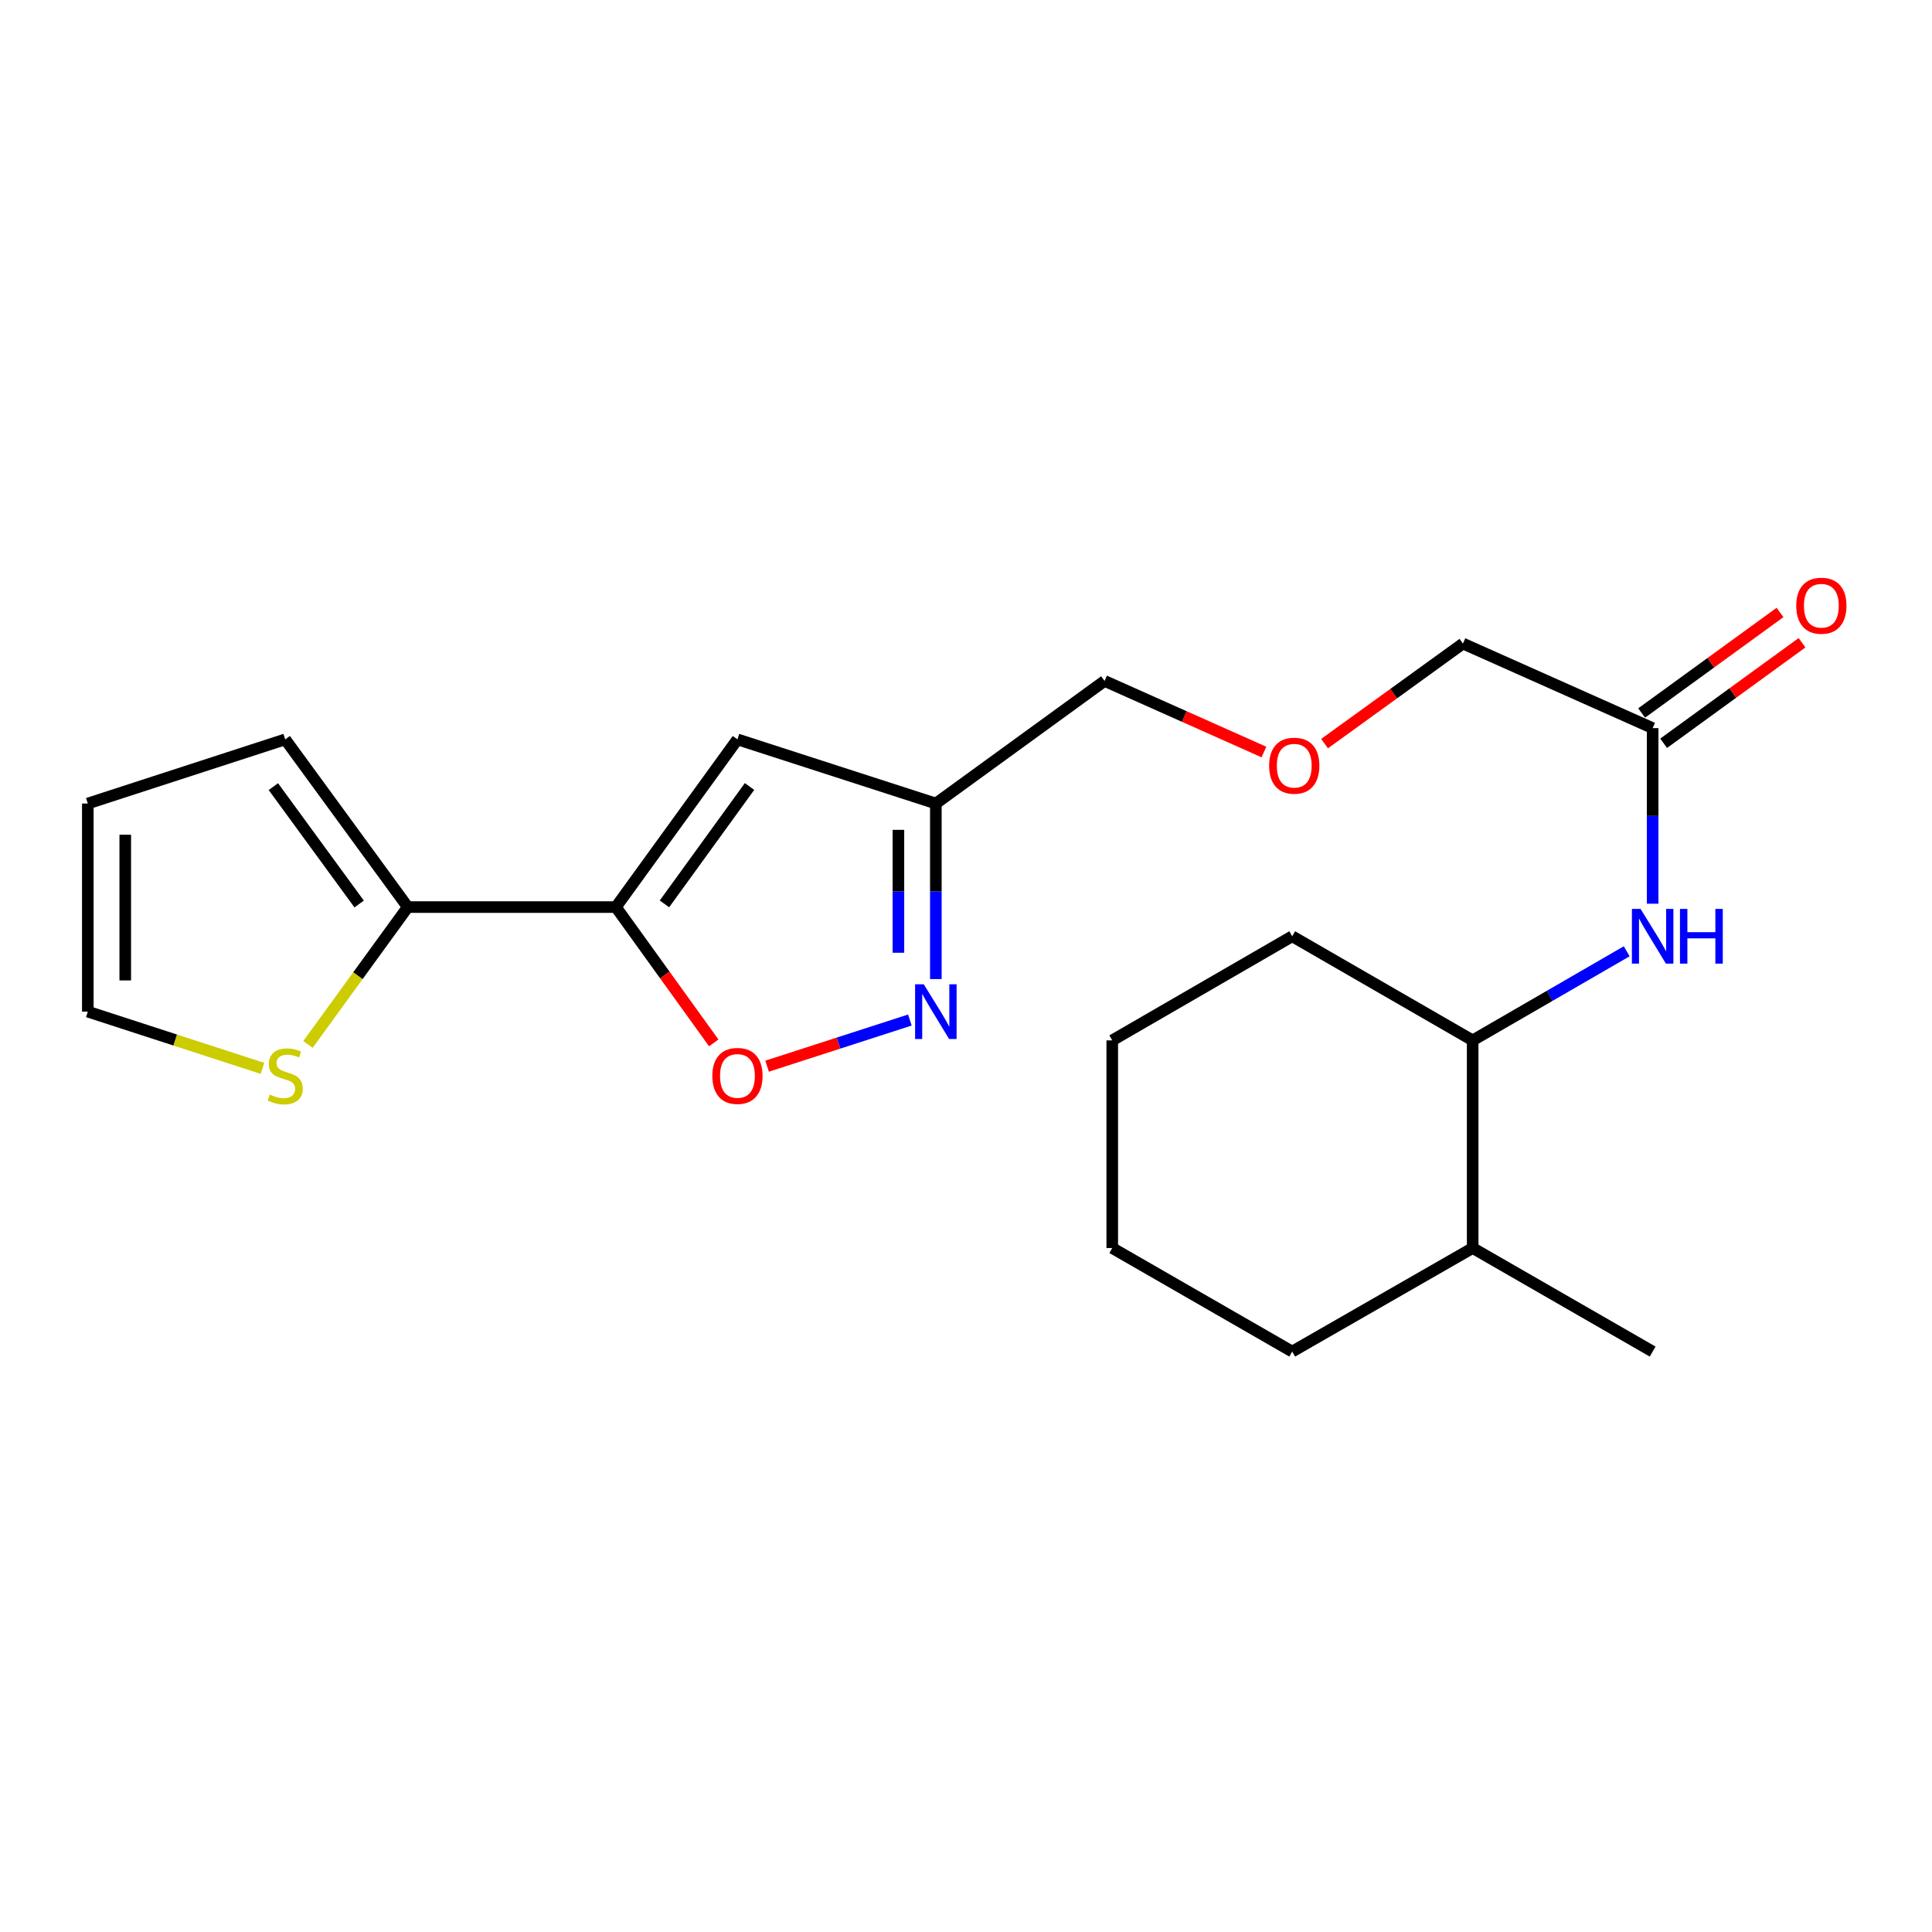 <?xml version='1.0' encoding='iso-8859-1'?>
<svg version='1.1' baseProfile='full'
              xmlns='http://www.w3.org/2000/svg'
                      xmlns:rdkit='http://www.rdkit.org/xml'
                      xmlns:xlink='http://www.w3.org/1999/xlink'
                  xml:space='preserve'
width='1000px' height='1000px' viewBox='0 0 1000 1000'>
<!-- END OF HEADER -->
<rect style='opacity:1.0;fill:#FFFFFF;stroke:none' width='1000' height='1000' x='0' y='0'> </rect>
<path class='bond-0' d='M 318.79,469.499 L 381.698,382.704' style='fill:none;fill-rule:evenodd;stroke:#000000;stroke-width:6px;stroke-linecap:butt;stroke-linejoin:miter;stroke-opacity:1' />
<path class='bond-0' d='M 343.915,467.851 L 387.951,407.094' style='fill:none;fill-rule:evenodd;stroke:#000000;stroke-width:6px;stroke-linecap:butt;stroke-linejoin:miter;stroke-opacity:1' />
<path class='bond-2' d='M 318.79,469.499 L 344.116,504.65' style='fill:none;fill-rule:evenodd;stroke:#000000;stroke-width:6px;stroke-linecap:butt;stroke-linejoin:miter;stroke-opacity:1' />
<path class='bond-2' d='M 344.116,504.65 L 369.442,539.801' style='fill:none;fill-rule:evenodd;stroke:#FF0000;stroke-width:6px;stroke-linecap:butt;stroke-linejoin:miter;stroke-opacity:1' />
<path class='bond-3' d='M 318.79,469.499 L 211.058,469.499' style='fill:none;fill-rule:evenodd;stroke:#000000;stroke-width:6px;stroke-linecap:butt;stroke-linejoin:miter;stroke-opacity:1' />
<path class='bond-4' d='M 381.698,382.704 L 484.393,415.902' style='fill:none;fill-rule:evenodd;stroke:#000000;stroke-width:6px;stroke-linecap:butt;stroke-linejoin:miter;stroke-opacity:1' />
<path class='bond-1' d='M 470.955,527.966 L 433.999,539.909' style='fill:none;fill-rule:evenodd;stroke:#0000FF;stroke-width:6px;stroke-linecap:butt;stroke-linejoin:miter;stroke-opacity:1' />
<path class='bond-1' d='M 433.999,539.909 L 397.043,551.852' style='fill:none;fill-rule:evenodd;stroke:#FF0000;stroke-width:6px;stroke-linecap:butt;stroke-linejoin:miter;stroke-opacity:1' />
<path class='bond-22' d='M 484.393,506.771 L 484.393,461.336' style='fill:none;fill-rule:evenodd;stroke:#0000FF;stroke-width:6px;stroke-linecap:butt;stroke-linejoin:miter;stroke-opacity:1' />
<path class='bond-22' d='M 484.393,461.336 L 484.393,415.902' style='fill:none;fill-rule:evenodd;stroke:#000000;stroke-width:6px;stroke-linecap:butt;stroke-linejoin:miter;stroke-opacity:1' />
<path class='bond-22' d='M 465.017,493.14 L 465.017,461.336' style='fill:none;fill-rule:evenodd;stroke:#0000FF;stroke-width:6px;stroke-linecap:butt;stroke-linejoin:miter;stroke-opacity:1' />
<path class='bond-22' d='M 465.017,461.336 L 465.017,429.532' style='fill:none;fill-rule:evenodd;stroke:#000000;stroke-width:6px;stroke-linecap:butt;stroke-linejoin:miter;stroke-opacity:1' />
<path class='bond-6' d='M 211.058,469.499 L 185.229,505.05' style='fill:none;fill-rule:evenodd;stroke:#000000;stroke-width:6px;stroke-linecap:butt;stroke-linejoin:miter;stroke-opacity:1' />
<path class='bond-6' d='M 185.229,505.05 L 159.4,540.6' style='fill:none;fill-rule:evenodd;stroke:#CCCC00;stroke-width:6px;stroke-linecap:butt;stroke-linejoin:miter;stroke-opacity:1' />
<path class='bond-9' d='M 211.058,469.499 L 147.622,382.704' style='fill:none;fill-rule:evenodd;stroke:#000000;stroke-width:6px;stroke-linecap:butt;stroke-linejoin:miter;stroke-opacity:1' />
<path class='bond-9' d='M 185.899,467.913 L 141.493,407.157' style='fill:none;fill-rule:evenodd;stroke:#000000;stroke-width:6px;stroke-linecap:butt;stroke-linejoin:miter;stroke-opacity:1' />
<path class='bond-15' d='M 484.393,415.902 L 571.716,352.455' style='fill:none;fill-rule:evenodd;stroke:#000000;stroke-width:6px;stroke-linecap:butt;stroke-linejoin:miter;stroke-opacity:1' />
<path class='bond-5' d='M 855.407,467.759 L 855.407,422.32' style='fill:none;fill-rule:evenodd;stroke:#0000FF;stroke-width:6px;stroke-linecap:butt;stroke-linejoin:miter;stroke-opacity:1' />
<path class='bond-5' d='M 855.407,422.32 L 855.407,376.88' style='fill:none;fill-rule:evenodd;stroke:#000000;stroke-width:6px;stroke-linecap:butt;stroke-linejoin:miter;stroke-opacity:1' />
<path class='bond-8' d='M 841.976,492.382 L 802.113,515.441' style='fill:none;fill-rule:evenodd;stroke:#0000FF;stroke-width:6px;stroke-linecap:butt;stroke-linejoin:miter;stroke-opacity:1' />
<path class='bond-8' d='M 802.113,515.441 L 762.25,538.5' style='fill:none;fill-rule:evenodd;stroke:#000000;stroke-width:6px;stroke-linecap:butt;stroke-linejoin:miter;stroke-opacity:1' />
<path class='bond-10' d='M 135.856,552.989 L 90.655,538.307' style='fill:none;fill-rule:evenodd;stroke:#CCCC00;stroke-width:6px;stroke-linecap:butt;stroke-linejoin:miter;stroke-opacity:1' />
<path class='bond-10' d='M 90.655,538.307 L 45.455,523.624' style='fill:none;fill-rule:evenodd;stroke:#000000;stroke-width:6px;stroke-linecap:butt;stroke-linejoin:miter;stroke-opacity:1' />
<path class='bond-7' d='M 855.407,376.88 L 757.212,333.101' style='fill:none;fill-rule:evenodd;stroke:#000000;stroke-width:6px;stroke-linecap:butt;stroke-linejoin:miter;stroke-opacity:1' />
<path class='bond-12' d='M 861.101,384.719 L 896.913,358.703' style='fill:none;fill-rule:evenodd;stroke:#000000;stroke-width:6px;stroke-linecap:butt;stroke-linejoin:miter;stroke-opacity:1' />
<path class='bond-12' d='M 896.913,358.703 L 932.725,332.687' style='fill:none;fill-rule:evenodd;stroke:#FF0000;stroke-width:6px;stroke-linecap:butt;stroke-linejoin:miter;stroke-opacity:1' />
<path class='bond-12' d='M 849.712,369.042 L 885.525,343.026' style='fill:none;fill-rule:evenodd;stroke:#000000;stroke-width:6px;stroke-linecap:butt;stroke-linejoin:miter;stroke-opacity:1' />
<path class='bond-12' d='M 885.525,343.026 L 921.337,317.01' style='fill:none;fill-rule:evenodd;stroke:#FF0000;stroke-width:6px;stroke-linecap:butt;stroke-linejoin:miter;stroke-opacity:1' />
<path class='bond-13' d='M 762.25,538.5 L 762.25,645.975' style='fill:none;fill-rule:evenodd;stroke:#000000;stroke-width:6px;stroke-linecap:butt;stroke-linejoin:miter;stroke-opacity:1' />
<path class='bond-17' d='M 762.25,538.5 L 668.845,484.613' style='fill:none;fill-rule:evenodd;stroke:#000000;stroke-width:6px;stroke-linecap:butt;stroke-linejoin:miter;stroke-opacity:1' />
<path class='bond-11' d='M 147.622,382.704 L 45.455,415.902' style='fill:none;fill-rule:evenodd;stroke:#000000;stroke-width:6px;stroke-linecap:butt;stroke-linejoin:miter;stroke-opacity:1' />
<path class='bond-23' d='M 45.455,523.624 L 45.455,415.902' style='fill:none;fill-rule:evenodd;stroke:#000000;stroke-width:6px;stroke-linecap:butt;stroke-linejoin:miter;stroke-opacity:1' />
<path class='bond-23' d='M 64.831,507.466 L 64.831,432.06' style='fill:none;fill-rule:evenodd;stroke:#000000;stroke-width:6px;stroke-linecap:butt;stroke-linejoin:miter;stroke-opacity:1' />
<path class='bond-18' d='M 762.25,645.975 L 855.407,699.572' style='fill:none;fill-rule:evenodd;stroke:#000000;stroke-width:6px;stroke-linecap:butt;stroke-linejoin:miter;stroke-opacity:1' />
<path class='bond-19' d='M 762.25,645.975 L 668.845,699.572' style='fill:none;fill-rule:evenodd;stroke:#000000;stroke-width:6px;stroke-linecap:butt;stroke-linejoin:miter;stroke-opacity:1' />
<path class='bond-14' d='M 654.212,389.249 L 612.964,370.852' style='fill:none;fill-rule:evenodd;stroke:#FF0000;stroke-width:6px;stroke-linecap:butt;stroke-linejoin:miter;stroke-opacity:1' />
<path class='bond-14' d='M 612.964,370.852 L 571.716,352.455' style='fill:none;fill-rule:evenodd;stroke:#000000;stroke-width:6px;stroke-linecap:butt;stroke-linejoin:miter;stroke-opacity:1' />
<path class='bond-16' d='M 685.594,384.896 L 721.403,358.998' style='fill:none;fill-rule:evenodd;stroke:#FF0000;stroke-width:6px;stroke-linecap:butt;stroke-linejoin:miter;stroke-opacity:1' />
<path class='bond-16' d='M 721.403,358.998 L 757.212,333.101' style='fill:none;fill-rule:evenodd;stroke:#000000;stroke-width:6px;stroke-linecap:butt;stroke-linejoin:miter;stroke-opacity:1' />
<path class='bond-20' d='M 668.845,484.613 L 575.699,538.5' style='fill:none;fill-rule:evenodd;stroke:#000000;stroke-width:6px;stroke-linecap:butt;stroke-linejoin:miter;stroke-opacity:1' />
<path class='bond-24' d='M 668.845,699.572 L 575.699,645.975' style='fill:none;fill-rule:evenodd;stroke:#000000;stroke-width:6px;stroke-linecap:butt;stroke-linejoin:miter;stroke-opacity:1' />
<path class='bond-21' d='M 575.699,538.5 L 575.699,645.975' style='fill:none;fill-rule:evenodd;stroke:#000000;stroke-width:6px;stroke-linecap:butt;stroke-linejoin:miter;stroke-opacity:1' />
<path  class='atom-2' d='M 478.133 509.464
L 487.413 524.464
Q 488.333 525.944, 489.813 528.624
Q 491.293 531.304, 491.373 531.464
L 491.373 509.464
L 495.133 509.464
L 495.133 537.784
L 491.253 537.784
L 481.293 521.384
Q 480.133 519.464, 478.893 517.264
Q 477.693 515.064, 477.333 514.384
L 477.333 537.784
L 473.653 537.784
L 473.653 509.464
L 478.133 509.464
' fill='#0000FF'/>
<path  class='atom-3' d='M 368.698 556.891
Q 368.698 550.091, 372.058 546.291
Q 375.418 542.491, 381.698 542.491
Q 387.978 542.491, 391.338 546.291
Q 394.698 550.091, 394.698 556.891
Q 394.698 563.771, 391.298 567.691
Q 387.898 571.571, 381.698 571.571
Q 375.458 571.571, 372.058 567.691
Q 368.698 563.811, 368.698 556.891
M 381.698 568.371
Q 386.018 568.371, 388.338 565.491
Q 390.698 562.571, 390.698 556.891
Q 390.698 551.331, 388.338 548.531
Q 386.018 545.691, 381.698 545.691
Q 377.378 545.691, 375.018 548.491
Q 372.698 551.291, 372.698 556.891
Q 372.698 562.611, 375.018 565.491
Q 377.378 568.371, 381.698 568.371
' fill='#FF0000'/>
<path  class='atom-6' d='M 849.147 470.453
L 858.427 485.453
Q 859.347 486.933, 860.827 489.613
Q 862.307 492.293, 862.387 492.453
L 862.387 470.453
L 866.147 470.453
L 866.147 498.773
L 862.267 498.773
L 852.307 482.373
Q 851.147 480.453, 849.907 478.253
Q 848.707 476.053, 848.347 475.373
L 848.347 498.773
L 844.667 498.773
L 844.667 470.453
L 849.147 470.453
' fill='#0000FF'/>
<path  class='atom-6' d='M 869.547 470.453
L 873.387 470.453
L 873.387 482.493
L 887.867 482.493
L 887.867 470.453
L 891.707 470.453
L 891.707 498.773
L 887.867 498.773
L 887.867 485.693
L 873.387 485.693
L 873.387 498.773
L 869.547 498.773
L 869.547 470.453
' fill='#0000FF'/>
<path  class='atom-7' d='M 139.622 566.531
Q 139.942 566.651, 141.262 567.211
Q 142.582 567.771, 144.022 568.131
Q 145.502 568.451, 146.942 568.451
Q 149.622 568.451, 151.182 567.171
Q 152.742 565.851, 152.742 563.571
Q 152.742 562.011, 151.942 561.051
Q 151.182 560.091, 149.982 559.571
Q 148.782 559.051, 146.782 558.451
Q 144.262 557.691, 142.742 556.971
Q 141.262 556.251, 140.182 554.731
Q 139.142 553.211, 139.142 550.651
Q 139.142 547.091, 141.542 544.891
Q 143.982 542.691, 148.782 542.691
Q 152.062 542.691, 155.782 544.251
L 154.862 547.331
Q 151.462 545.931, 148.902 545.931
Q 146.142 545.931, 144.622 547.091
Q 143.102 548.211, 143.142 550.171
Q 143.142 551.691, 143.902 552.611
Q 144.702 553.531, 145.822 554.051
Q 146.982 554.571, 148.902 555.171
Q 151.462 555.971, 152.982 556.771
Q 154.502 557.571, 155.582 559.211
Q 156.702 560.811, 156.702 563.571
Q 156.702 567.491, 154.062 569.611
Q 151.462 571.691, 147.102 571.691
Q 144.582 571.691, 142.662 571.131
Q 140.782 570.611, 138.542 569.691
L 139.622 566.531
' fill='#CCCC00'/>
<path  class='atom-13' d='M 929.729 313.524
Q 929.729 306.724, 933.089 302.924
Q 936.449 299.124, 942.729 299.124
Q 949.009 299.124, 952.369 302.924
Q 955.729 306.724, 955.729 313.524
Q 955.729 320.404, 952.329 324.324
Q 948.929 328.204, 942.729 328.204
Q 936.489 328.204, 933.089 324.324
Q 929.729 320.444, 929.729 313.524
M 942.729 325.004
Q 947.049 325.004, 949.369 322.124
Q 951.729 319.204, 951.729 313.524
Q 951.729 307.964, 949.369 305.164
Q 947.049 302.324, 942.729 302.324
Q 938.409 302.324, 936.049 305.124
Q 933.729 307.924, 933.729 313.524
Q 933.729 319.244, 936.049 322.124
Q 938.409 325.004, 942.729 325.004
' fill='#FF0000'/>
<path  class='atom-15' d='M 656.9 396.326
Q 656.9 389.526, 660.26 385.726
Q 663.62 381.926, 669.9 381.926
Q 676.18 381.926, 679.54 385.726
Q 682.9 389.526, 682.9 396.326
Q 682.9 403.206, 679.5 407.126
Q 676.1 411.006, 669.9 411.006
Q 663.66 411.006, 660.26 407.126
Q 656.9 403.246, 656.9 396.326
M 669.9 407.806
Q 674.22 407.806, 676.54 404.926
Q 678.9 402.006, 678.9 396.326
Q 678.9 390.766, 676.54 387.966
Q 674.22 385.126, 669.9 385.126
Q 665.58 385.126, 663.22 387.926
Q 660.9 390.726, 660.9 396.326
Q 660.9 402.046, 663.22 404.926
Q 665.58 407.806, 669.9 407.806
' fill='#FF0000'/>
</svg>
